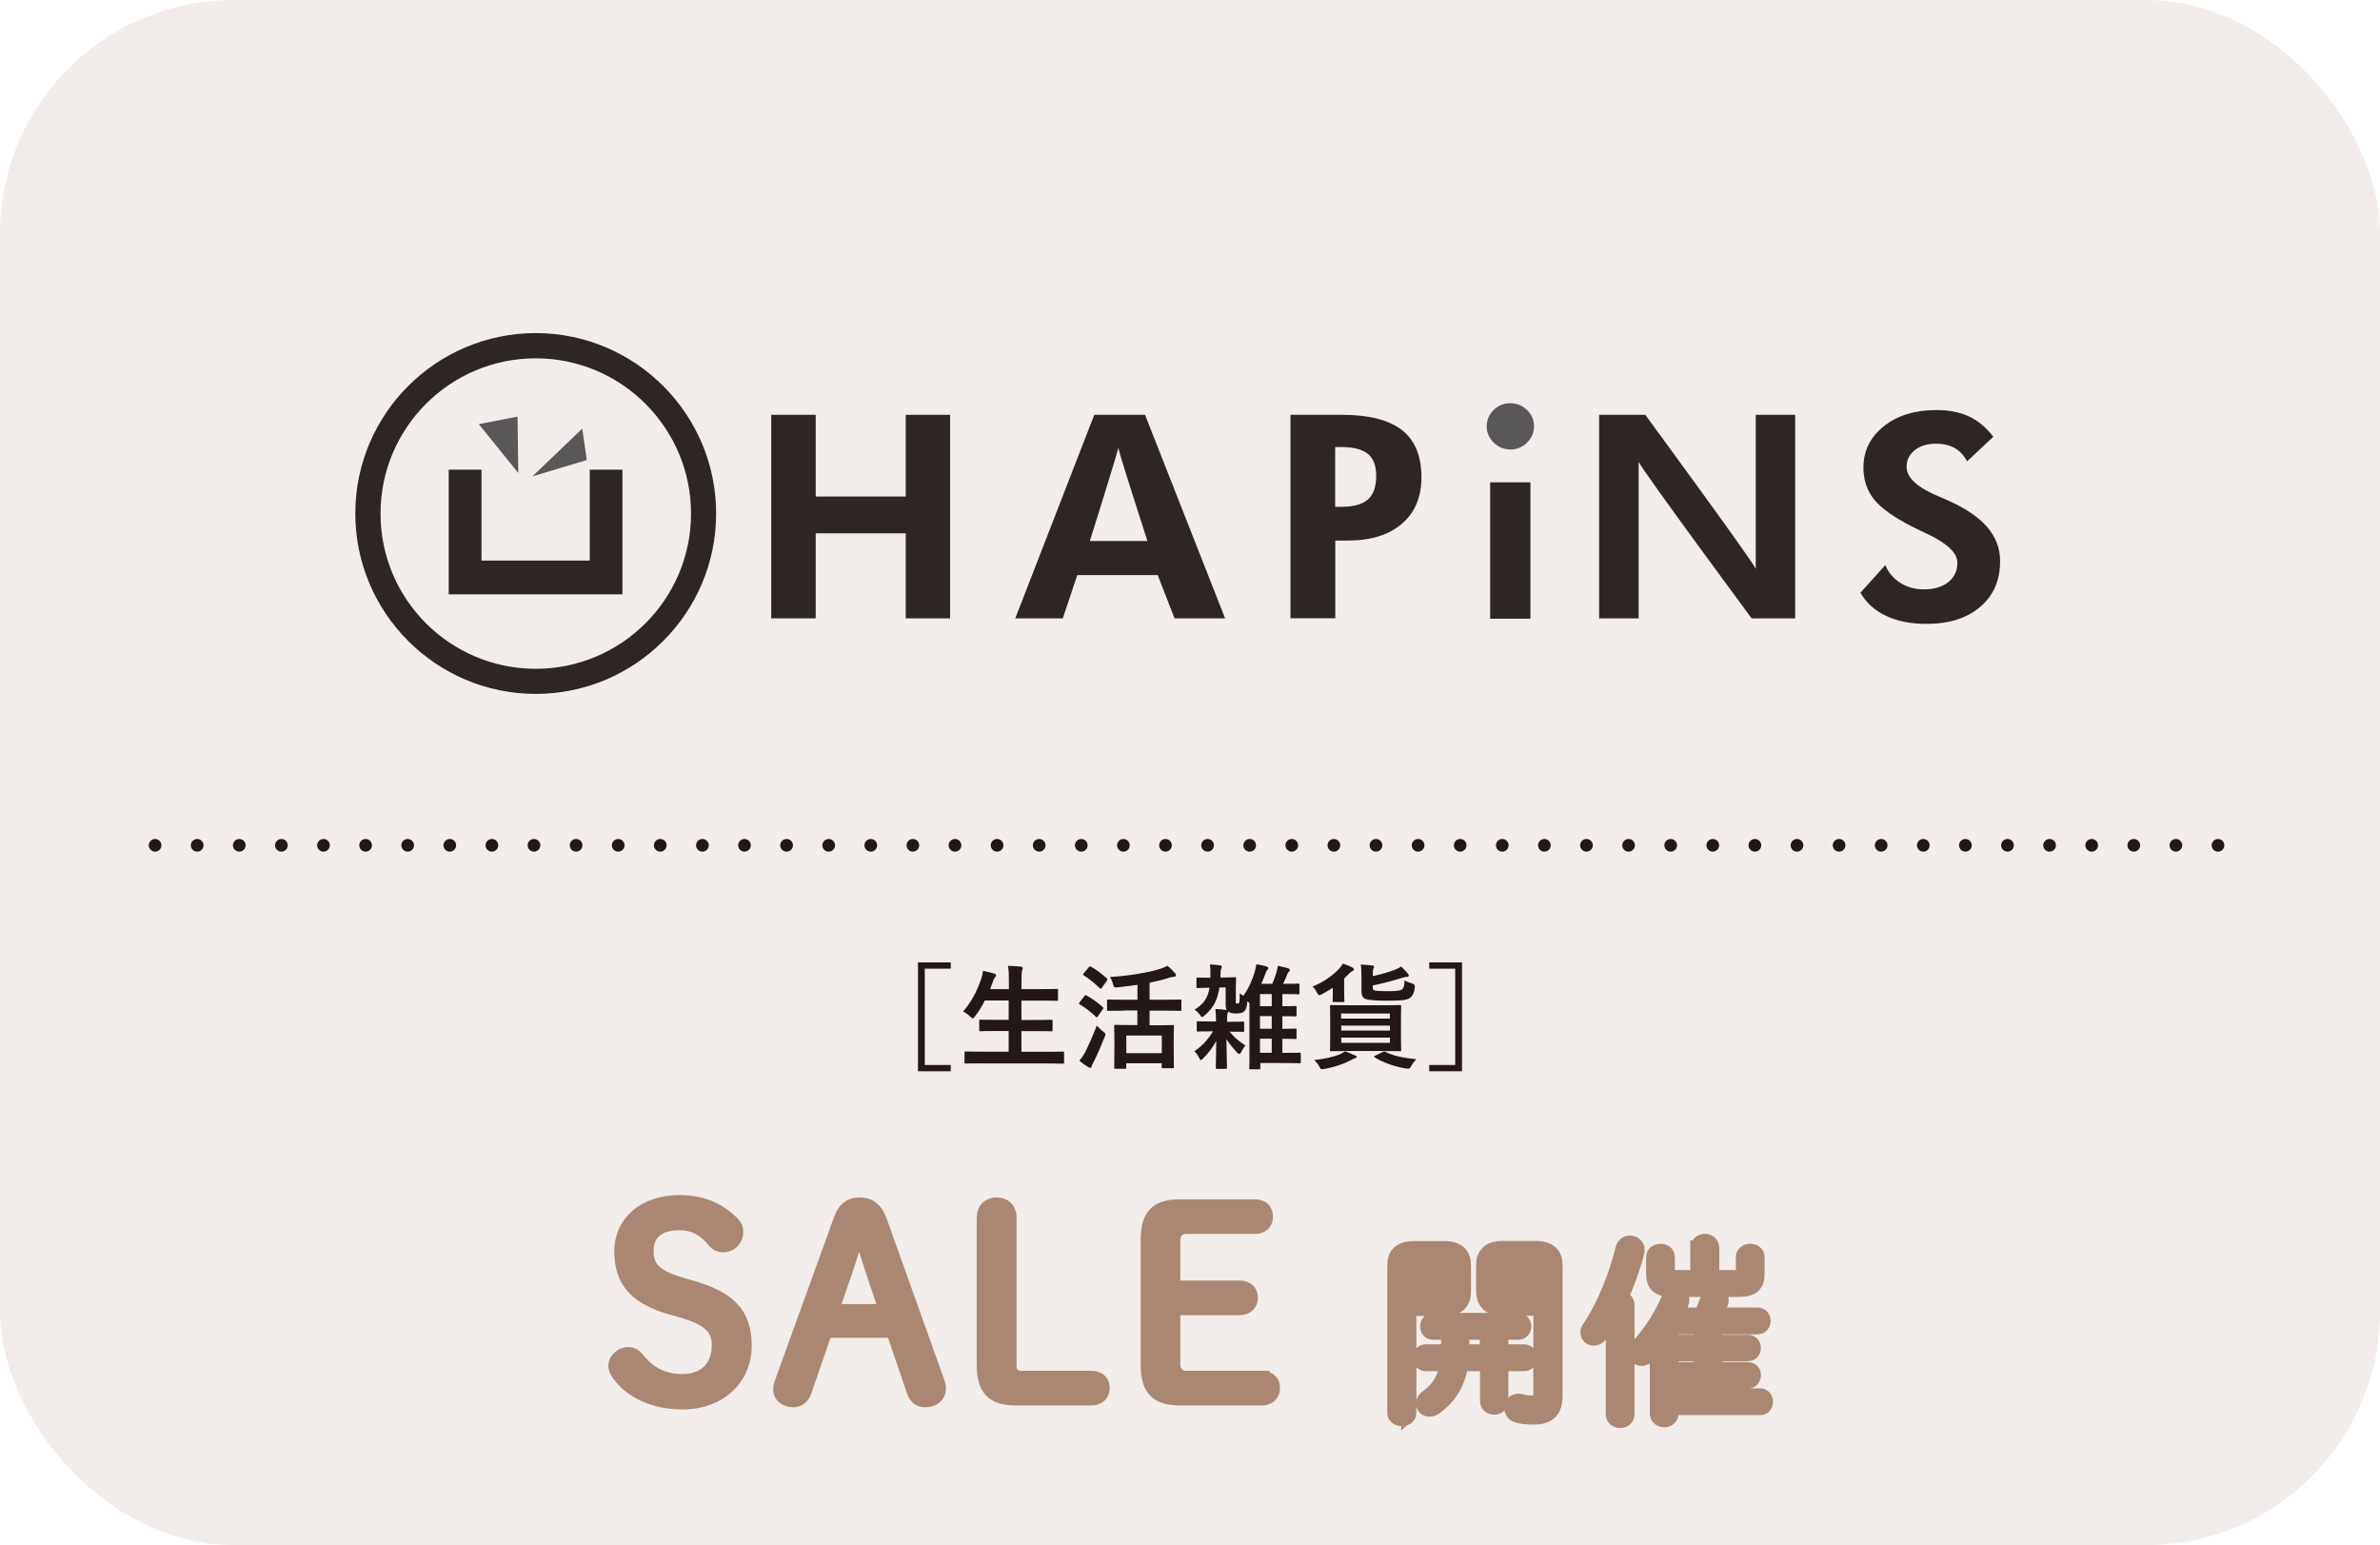 <?xml version="1.0" encoding="UTF-8"?><svg id="_レイヤー_2" xmlns="http://www.w3.org/2000/svg" viewBox="0 0 219.91 142.77"><defs><style>.cls-1{fill:#2e2624;}.cls-2{fill:#231815;}.cls-3{fill:none;stroke:#231815;stroke-dasharray:0 3.89;stroke-linecap:round;stroke-linejoin:round;stroke-width:1.17px;}.cls-4{stroke:#a98773;stroke-miterlimit:10;stroke-width:1.4px;}.cls-4,.cls-5{fill:#a98773;}.cls-5{opacity:.15;}.cls-6{fill:#595757;}</style></defs><g id="txt_graphic"><rect class="cls-5" y="0" width="219.91" height="142.77" rx="21.59" ry="21.59"/><path class="cls-2" d="M87.85,89.51h-2.4v8.9h2.4v.58h-3.03v-10.06h3.03v.58Z"/><path class="cls-2" d="M90.57,98.26c-.96,0-1.27.02-1.33.02-.1,0-.12-.01-.12-.12v-.88c0-.11.01-.12.12-.12.06,0,.38.02,1.33.02h2.63v-1.91h-1.15c-1.03,0-1.39.02-1.45.02-.1,0-.12-.01-.12-.12v-.85c0-.09.01-.1.12-.1.06,0,.42.02,1.45.02h1.15v-1.79h-2.2c-.25.51-.56,1.01-.92,1.47-.09.13-.14.19-.2.19-.05,0-.12-.06-.23-.17-.2-.2-.46-.38-.66-.47.78-.9,1.3-1.91,1.69-3.07.07-.23.13-.48.15-.69.35.06.72.17,1.02.25.12.03.19.08.19.16,0,.05-.03.11-.1.19-.06.06-.13.18-.2.4l-.25.69h1.73v-.55c0-.75,0-1.07-.08-1.6.41.01.84.03,1.19.07.11.01.17.06.17.12,0,.07-.02.14-.05.21-.05.14-.07.4-.07,1.17v.58h1.81c1.03,0,1.38-.02,1.44-.02.12,0,.13.01.13.12v.86c0,.1-.01.12-.13.12-.06,0-.41-.02-1.44-.02h-1.81v1.79h1.31c1.03,0,1.39-.02,1.45-.02.1,0,.12.01.12.1v.85c0,.1-.01.12-.12.12-.06,0-.42-.02-1.45-.02h-1.31v1.91h2.49c.95,0,1.27-.02,1.33-.02.11,0,.12.01.12.12v.88c0,.1-.01.12-.12.12-.06,0-.39-.02-1.33-.02h-6.27Z"/><path class="cls-2" d="M100.19,92.04c.08-.11.12-.11.21-.05.51.28,1.02.64,1.49,1.07.04.04.06.06.06.08,0,.03-.02.06-.06.13l-.47.67c-.03.05-.05.07-.08.07-.02,0-.05-.02-.09-.06-.45-.44-.96-.83-1.48-1.14-.05-.03-.07-.05-.07-.07,0-.03.02-.07.06-.13l.44-.57ZM100.29,97.18c.29-.58.66-1.4,1.05-2.41.15.17.37.38.57.54.17.13.23.18.23.26,0,.06-.03.14-.07.25-.32.81-.67,1.62-1.02,2.31-.08.16-.16.29-.18.4-.02.08-.06.14-.14.14-.05,0-.12-.03-.19-.07-.24-.15-.51-.33-.81-.58.22-.27.37-.48.56-.83ZM100.61,89.37c.08-.09.12-.09.2-.04.52.29,1.01.67,1.46,1.08.04.03.06.06.06.09s-.02.06-.06.13l-.47.66c-.04.06-.07.08-.09.08-.03,0-.05-.02-.09-.05-.46-.45-.98-.88-1.48-1.19-.05-.03-.07-.05-.07-.07,0-.03.02-.06.07-.13l.48-.57ZM103.87,93.39c-1.04,0-1.4.02-1.46.02-.11,0-.12-.01-.12-.12v-.83c0-.09.01-.1.12-.1.06,0,.42.02,1.46.02h1.23v-1.38c-.6.09-1.21.17-1.82.23-.34.03-.35.02-.43-.26-.08-.29-.19-.54-.29-.69,1.71-.1,3.56-.41,4.63-.75.28-.09.47-.17.68-.29.26.21.5.46.69.67.06.07.09.13.09.21,0,.06-.04.13-.15.14-.13.01-.28.02-.57.12-.5.17-1.08.3-1.71.43v1.57h1.38c1.03,0,1.39-.02,1.45-.02.09,0,.11.01.11.1v.83c0,.1-.01.12-.11.12-.06,0-.42-.02-1.45-.02h-1.38v1.35h.76c.97,0,1.29-.02,1.37-.02.11,0,.12.01.12.12,0,.06-.02.36-.02,1.05v.94c0,1.45.02,1.72.02,1.78,0,.09,0,.1-.12.1h-.89c-.1,0-.12-.01-.12-.1v-.36h-3.28v.41c0,.09-.01.1-.12.1h-.86c-.12,0-.13-.01-.13-.1,0-.07.02-.35.02-1.81v-.83c0-.83-.02-1.12-.02-1.2,0-.1.01-.12.13-.12.06,0,.41.02,1.37.02h.64v-1.35h-1.23ZM104.07,97.32h3.28v-1.63h-3.28v1.63Z"/><path class="cls-2" d="M113.6,95.31c.37.48.86.91,1.48,1.3-.14.15-.28.37-.41.63-.04.09-.09.15-.16.15s-.14-.05-.24-.17c-.3-.33-.67-.75-.95-1.2.02,1.24.05,2.36.05,2.62,0,.12-.01.13-.12.13h-.79c-.1,0-.12-.01-.12-.13,0-.25.02-1.27.04-2.45-.31.59-.72,1.11-1.2,1.6-.11.1-.17.16-.22.16s-.08-.05-.14-.16c-.15-.29-.29-.49-.46-.65.69-.46,1.26-1.07,1.72-1.84h-.18c-.84,0-1.13.02-1.2.02-.11,0-.12-.01-.12-.12v-.73c0-.09,0-.1.12-.1.06,0,.36.02,1.2.02h.46c0-.5-.02-.78-.06-1.15.38.01.65.03.96.08l.08.02c-.06-.12-.09-.29-.09-.56v-1.54s-.58.01-.58.01c-.16,1.13-.54,1.87-1.35,2.57-.13.1-.19.16-.25.16s-.11-.07-.2-.2c-.14-.2-.3-.36-.5-.48.85-.52,1.23-1.07,1.39-2.03-.69.01-1.01.03-1.1.03s-.11-.01-.11-.13v-.71c0-.12.01-.13.11-.13.1,0,.44.02,1.18.02,0-.13,0-.25,0-.39,0-.27,0-.55-.04-.84.35.02.64.04.91.08.12.01.18.05.18.12,0,.07-.02.14-.05.2-.05.07-.06.21-.07.54,0,.09,0,.19,0,.27h.17c.84-.01,1.11-.03,1.17-.03.09,0,.1,0,.1.12,0,.26-.02.62-.02.91v1.09c-.01.15-.02.21,0,.26.02.04.06.06.15.06.06,0,.11-.01.15-.06s.06-.33.06-.89c.12.09.23.17.33.23.54-.74.88-1.61,1.08-2.3.04-.15.09-.39.13-.62.36.06.69.14.91.2.12.03.19.09.19.17,0,.05-.03.1-.09.16-.08.07-.12.19-.2.4-.09.27-.22.57-.36.88h1.02c.15-.34.26-.65.36-.98.06-.21.12-.45.15-.68.35.06.7.15.93.22.1.03.18.07.18.15s-.03.12-.1.19c-.06.06-.12.13-.21.4-.08.2-.19.44-.32.7h.34c.76,0,1-.02,1.06-.02.1,0,.12.01.12.12v.75c0,.11-.01.12-.12.12-.06,0-.3-.02-1.06-.02h-.4v1.12c.82,0,1.12-.02,1.19-.02.12,0,.12.01.12.13v.71c0,.1,0,.12-.12.12-.06,0-.37-.02-1.19-.02v1.17c.82,0,1.12-.02,1.19-.02.12,0,.12.01.12.12v.71c0,.12,0,.13-.12.13-.06,0-.37-.02-1.19-.02v1.3h.14c1.02,0,1.38-.02,1.44-.02.11,0,.12.01.12.12v.73c0,.12-.01.13-.12.13-.06,0-.42-.02-1.44-.02h-2.18v.46c0,.1,0,.12-.12.12h-.78c-.11,0-.12-.01-.12-.12,0-.05.02-.35.02-1.25v-4.73l-.06-.07-.14-.13c-.02.5-.13.82-.29.94-.15.13-.3.2-.71.2-.38,0-.55-.02-.76-.18-.01.07-.04.14-.06.18-.04.12-.05.25-.05.77h.27c.84,0,1.12-.02,1.18-.02.12,0,.13.01.13.1v.73c0,.1-.01.12-.13.12-.05,0-.34-.02-1.18-.02h-.02ZM117.51,92.98v-1.12h-1.09v1.12h1.09ZM117.51,95.06v-1.17h-1.09v1.17h1.09ZM117.51,97.28v-1.3h-1.09v1.3h1.09Z"/><path class="cls-2" d="M123.17,91.26c-.3.2-.65.41-1.03.61-.13.06-.19.09-.24.09-.08,0-.12-.07-.21-.24-.12-.23-.25-.41-.4-.56,1-.4,1.92-1.06,2.48-1.69.1-.12.22-.25.31-.43.31.1.59.21.85.34.09.05.17.1.17.18,0,.09-.06.14-.16.18-.07.03-.19.12-.34.28l-.4.41v1.38c0,.44.02.6.02.66,0,.1,0,.12-.12.12h-.85c-.11,0-.12-.01-.12-.12,0-.06.02-.17.02-.51v-.69ZM125.2,97.51c.11.04.15.08.15.15s-.05.1-.15.13c-.12.03-.25.1-.43.2-.64.34-1.48.62-2.38.78-.09.02-.18.03-.22.03-.13,0-.16-.05-.25-.22-.15-.27-.33-.48-.49-.63.97-.1,1.79-.29,2.36-.52.16-.07.32-.16.49-.28.4.14.63.24.92.38ZM127.9,92.89c1.02,0,1.39-.02,1.45-.02.11,0,.12.01.12.12,0,.06-.02.36-.02,1.03v1.97c0,.67.02.97.02,1.03,0,.11-.01.12-.12.12-.06,0-.43-.02-1.45-.02h-3.43c-1.03,0-1.39.02-1.46.02-.11,0-.12-.01-.12-.12,0-.07.02-.36.02-1.03v-1.97c0-.67-.02-.97-.02-1.03,0-.1.01-.12.12-.12.07,0,.43.02,1.46.02h3.43ZM123.92,94.12h4.5v-.47h-4.5v.47ZM128.43,95.23v-.46h-4.5v.46h4.5ZM128.43,95.88h-4.5v.48h4.5v-.48ZM126.84,91.19c0,.22.05.29.19.34.13.04.6.06,1.21.06.74,0,1.18-.04,1.31-.17.17-.16.22-.35.23-.83.2.12.45.22.71.29q.27.07.24.35c-.07.55-.22.85-.51,1.02s-.78.22-2.05.22c-1.02,0-1.68-.05-1.97-.15-.25-.1-.4-.29-.4-.72v-1.44c0-.45-.02-.76-.06-1.03.36.01.7.04,1.02.08.14.01.2.04.2.1,0,.08-.02.13-.05.18-.04.08-.06.2-.06.56v.15c.84-.18,1.58-.41,2.08-.61.22-.08.38-.17.54-.28.27.25.46.48.63.68.05.06.08.1.08.16,0,.06-.06.12-.16.12-.12,0-.25.02-.48.09-.72.23-1.66.49-2.69.7v.13ZM127.76,97.21c.13-.06.15-.06.25-.01.71.36,1.69.57,2.86.68-.17.17-.34.38-.5.67-.08.15-.13.2-.24.2-.07,0-.14,0-.25-.02-.93-.14-2.11-.55-2.87-1.03-.04-.03-.06-.05-.06-.07,0-.03.03-.05.12-.08l.7-.34Z"/><path class="cls-2" d="M135.09,88.93v10.06h-3.03v-.58h2.4v-8.9h-2.4v-.58h3.03Z"/><path class="cls-4" d="M62.15,120.83c-3.31-.95-4.69-2.41-4.69-5.23,0-2.67,2.21-4.47,5.3-4.47,1.92,0,3.57.58,4.93,1.99.22.24.29.44.29.73,0,.68-.54,1.17-1.14,1.17-.32,0-.58-.1-.78-.34-1-1.26-2.07-1.7-3.31-1.7-1.92,0-3.06.92-3.06,2.62s.95,2.48,3.38,3.18l.83.24c3.33.97,4.86,2.33,4.86,5.32s-2.29,5.2-5.69,5.2c-2.65,0-4.72-1.02-5.83-2.55-.22-.29-.34-.56-.34-.8,0-.51.58-1.02,1.14-1.02.32,0,.58.15.8.41,1.14,1.48,2.55,2.09,4.23,2.09,2.09,0,3.4-1.31,3.4-3.35,0-1.7-1.02-2.55-3.48-3.26l-.85-.24Z"/><path class="cls-4" d="M77.7,112.74c.36-1,.9-1.39,1.73-1.39s1.43.39,1.8,1.39l5.37,15.02c.07.19.1.36.1.56,0,.66-.53,1.02-1.24,1.02-.49,0-.83-.29-1-.83l-1.9-5.59h-6.32l-1.94,5.62c-.17.51-.54.8-.97.8-.66,0-1.19-.36-1.19-.92,0-.19.02-.36.1-.56l5.47-15.12ZM79.32,113.59c-.44,1.34-.83,2.6-1.26,3.89l-1.29,3.72h5.18l-1.24-3.67c-.44-1.31-.8-2.58-1.22-3.94h-.17Z"/><path class="cls-4" d="M100.84,127.37c.58,0,1,.29,1,.88s-.41.92-1,.92h-7c-2.07,0-2.89-.85-2.89-3.04v-13.64c0-.73.46-1.14,1.14-1.14s1.14.41,1.14,1.14v13.69c0,.78.41,1.19,1.14,1.19h6.47Z"/><path class="cls-4" d="M116.6,127.37c.58,0,.97.29.97.88s-.39.92-.97.92h-7.58c-2.11,0-2.92-.85-2.92-3.04v-11.57c0-2.19.8-3.04,2.92-3.04h6.93c.58,0,.97.29.97.9s-.39.9-.97.9h-6.37c-.75,0-1.22.53-1.22,1.31v4.4h6.17c.58,0,1,.29,1,.88s-.41.92-1,.92h-6.17v5.23c0,.78.46,1.31,1.22,1.31h7.02Z"/><path class="cls-4" d="M130.18,130.54c0,.36-.32.54-.65.54s-.65-.18-.65-.54v-13.56c0-1.06.49-1.6,1.87-1.6h2.72c1.24,0,1.75.58,1.75,1.57v2.38c0,.99-.5,1.57-1.75,1.57h-3.3v9.65ZM133.96,117.05c0-.5-.13-.65-.76-.65h-2.2c-.68,0-.83.18-.83.7v.5h3.78v-.56ZM133.21,119.86c.52-.02.76-.07.76-.65v-.61h-3.78v1.26h3.03ZM132.42,123.1c-.34,0-.5-.27-.5-.54s.16-.54.5-.54h7.85c.34,0,.52.27.52.54s-.18.54-.52.54h-1.6v1.82h2.14c.36,0,.52.27.52.54s-.16.54-.52.54h-2.14v3.46c0,.38-.31.56-.61.56s-.61-.18-.61-.56v-3.46h-2.47c-.27,1.78-1.04,3.08-2.43,4.05-.16.11-.32.16-.47.16-.32,0-.54-.23-.54-.52,0-.2.11-.41.36-.59,1.03-.74,1.62-1.66,1.84-3.1h-2c-.34,0-.52-.27-.52-.54s.18-.54.52-.54h2.11v-1.82h-1.42ZM135.06,124.54c0,.13,0,.25-.02.38h2.39v-1.82h-2.38v1.44ZM138.84,120.89c-1.08-.02-1.71-.43-1.75-1.57v-2.38c0-.99.49-1.57,1.75-1.57h2.97c1.39,0,1.87.54,1.87,1.6v11.99c0,1.24-.45,1.98-2,1.98-.59,0-1.03-.05-1.44-.16-.38-.11-.54-.38-.54-.67,0-.32.22-.63.61-.63.07,0,.14.02.22.04.27.07.65.13,1.04.13.58,0,.81-.22.81-.85v-7.92h-3.55ZM142.39,117.11c0-.52-.14-.7-.83-.7h-2.47c-.63,0-.76.14-.76.65v.56h4.05v-.5ZM142.39,118.6h-4.05v.61c0,.5.13.65.76.65h3.29v-1.26Z"/><path class="cls-4" d="M149.07,121.28c-.41.77-.83,1.48-1.24,2.05-.16.23-.38.32-.56.32-.29,0-.54-.22-.54-.52,0-.13.04-.27.14-.41,1.26-1.82,2.45-4.66,3.1-7.33.09-.36.36-.52.63-.52.32,0,.67.23.67.63,0,.07-.02.14-.04.22-.34,1.39-.9,2.9-1.53,4.29.32,0,.63.2.63.58v10.1c0,.38-.31.56-.63.56-.31,0-.63-.18-.63-.56v-9.4ZM154.4,130.61c0,.38-.31.58-.63.58-.31,0-.63-.2-.63-.58v-6.46c-.29.41-.58.77-.85,1.06-.2.22-.4.31-.59.31-.32,0-.58-.25-.58-.56,0-.18.07-.36.25-.56.97-.99,2.12-2.68,2.83-4.39.13-.31.38-.45.61-.45.31,0,.59.22.59.56,0,.11-.04.23-.09.36-.16.34-.34.68-.52,1.04h2.41c.23-.49.43-.97.61-1.48.11-.32.38-.45.61-.45.32,0,.61.2.61.56,0,.07-.02.16-.05.27-.16.4-.36.77-.54,1.1h3.94c.36,0,.52.27.52.54s-.16.54-.52.54h-3.93v1.44h3.06c.34,0,.5.25.5.52,0,.25-.16.52-.5.52h-3.06v1.48h3.06c.34,0,.5.25.5.52,0,.25-.16.52-.5.52h-3.06v1.39h4.16c.36,0,.52.27.52.54s-.16.54-.52.54h-8.23v.54ZM156.9,115.32c0-.41.32-.61.63-.61.32,0,.63.2.63.61v2.74h2.16c.59,0,.77-.11.77-.63v-1.26c0-.36.32-.54.63-.54.32,0,.63.18.63.54v1.48c0,1.08-.43,1.49-1.73,1.49h-6.07c-1.3,0-1.75-.41-1.75-1.49v-1.48c0-.36.32-.54.63-.54.32,0,.63.18.63.54v1.26c0,.52.18.63.77.63h2.05v-2.74ZM157.24,124.04v-1.44h-1.91c-.81,0-.94.14-.94.81v.63h2.84ZM154.4,126.56h2.84v-1.48h-2.84v1.48ZM154.4,128.99h2.84v-1.39h-2.84v1.39Z"/><line class="cls-3" x1="14.33" y1="78.11" x2="205.58" y2="78.11"/></g><g id="menu"><polygon class="cls-1" points="71.26 57.14 71.26 38.33 75.37 38.33 75.37 45.88 83.69 45.88 83.69 38.33 87.79 38.33 87.79 57.14 83.69 57.14 83.69 49.28 75.37 49.28 75.37 57.14 71.26 57.14"/><path class="cls-1" d="M93.81,57.14l7.3-18.81h4.69l7.4,18.81h-4.67l-1.56-4h-7.43l-1.34,4h-4.4ZM106.02,49.99s-2.58-7.97-2.69-8.61c-.11.61-2.63,8.61-2.63,8.61h5.32Z"/><path class="cls-1" d="M119.24,57.14v-18.81h4.72c2.52,0,4.37.47,5.58,1.41,1.2.94,1.8,2.4,1.8,4.37,0,1.82-.6,3.25-1.81,4.29-1.21,1.04-2.88,1.55-5.02,1.55h-1.13v7.18h-4.13ZM123.37,46.83h.59c1.12,0,1.93-.23,2.44-.68.51-.45.76-1.18.76-2.18,0-.92-.25-1.6-.76-2.02-.51-.42-1.32-.64-2.44-.64h-.59v5.52Z"/><rect class="cls-1" x="137.69" y="44.57" width="3.72" height="12.6"/><path class="cls-6" d="M139.54,41.54c.6,0,1.12-.21,1.55-.63.43-.42.65-.93.65-1.52s-.22-1.09-.65-1.51c-.43-.42-.95-.62-1.55-.62s-1.1.21-1.53.63c-.43.42-.64.92-.64,1.5s.21,1.07.64,1.5c.43.43.94.64,1.53.64"/><path class="cls-1" d="M147.76,57.14v-18.81h4.26s9.89,13.47,10.21,14.23c0-.57,0-14.23,0-14.23h3.64v18.81h-4.02s-10.12-13.69-10.44-14.47c0,.66,0,14.47,0,14.47h-3.64Z"/><path class="cls-1" d="M171.92,54.75l2.28-2.53c.29.69.75,1.24,1.39,1.64.64.4,1.35.6,2.15.6.96,0,1.72-.22,2.28-.67.56-.45.84-1.04.84-1.8,0-.89-.93-1.78-2.79-2.66-.6-.28-1.08-.51-1.43-.69-1.68-.86-2.84-1.69-3.49-2.51-.65-.82-.97-1.79-.97-2.92,0-1.55.63-2.82,1.88-3.82,1.25-1,2.88-1.5,4.88-1.5,1.16,0,2.16.2,3.01.6.84.4,1.59,1.02,2.23,1.87l-2.42,2.27c-.29-.55-.67-.96-1.15-1.23-.48-.27-1.05-.4-1.72-.4-.81,0-1.47.2-1.97.6-.5.4-.75.91-.75,1.55,0,.99.99,1.9,2.96,2.72.39.16.69.29.9.39,1.62.73,2.83,1.55,3.61,2.47.78.92,1.17,1.96,1.17,3.13,0,1.76-.61,3.17-1.84,4.22-1.23,1.05-2.88,1.57-4.95,1.57-1.47,0-2.73-.25-3.77-.75-1.05-.5-1.83-1.21-2.35-2.15"/><path class="cls-1" d="M49.5,64.12c-9.19,0-16.67-7.48-16.67-16.67s7.48-16.67,16.67-16.67,16.67,7.48,16.67,16.67-7.48,16.67-16.67,16.67M49.5,33.11c-7.91,0-14.34,6.43-14.34,14.35s6.43,14.34,14.34,14.34,14.35-6.43,14.35-14.34-6.43-14.35-14.35-14.35"/><polygon class="cls-6" points="47.89 43.71 44.24 39.19 47.82 38.5 47.89 43.71"/><polygon class="cls-6" points="49.19 44.02 53.8 39.61 54.22 42.51 49.19 44.02"/><polygon class="cls-1" points="54.49 43.4 54.49 51.8 44.49 51.8 44.49 43.4 41.46 43.4 41.46 54.92 57.51 54.92 57.51 43.4 54.49 43.4"/></g></svg>
